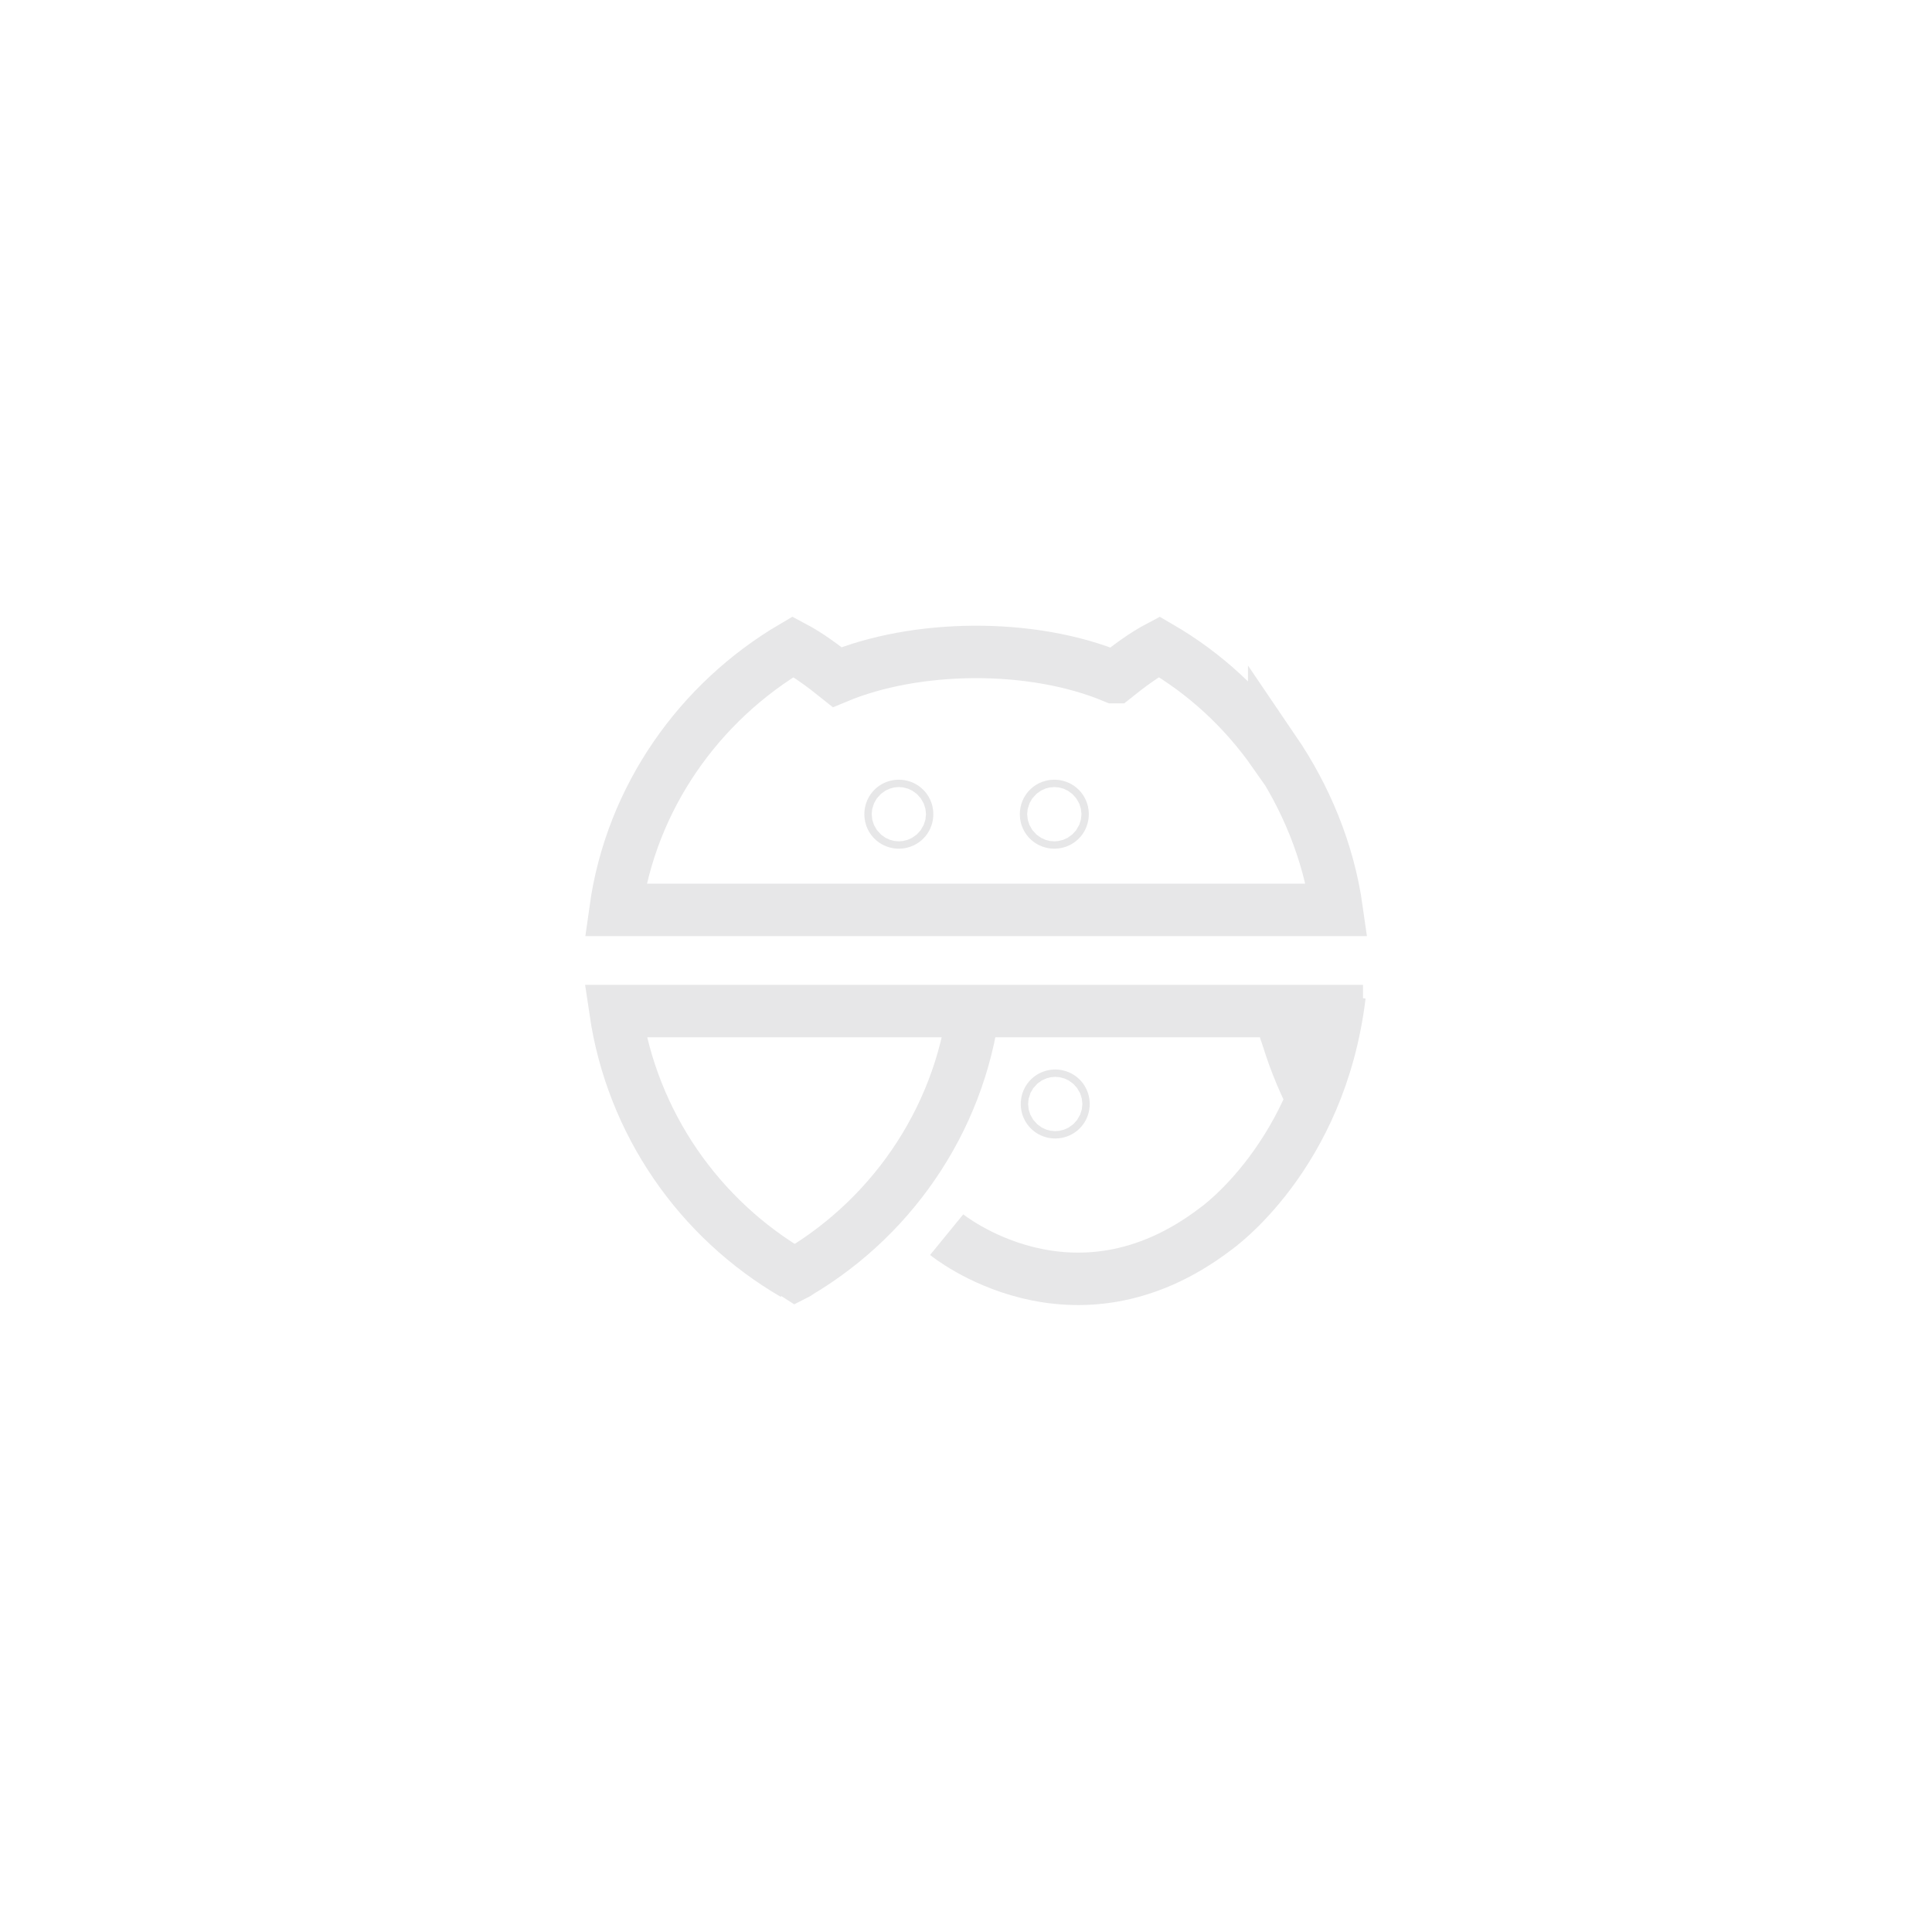 <?xml version="1.0" encoding="UTF-8"?>
<svg xmlns="http://www.w3.org/2000/svg" version="1.1" xmlns:xlink="http://www.w3.org/1999/xlink" viewBox="0 0 210 210" width="100%" height="100%" preserveAspectRatio="xMidYMid meet">
  <defs>
    <style>
      .cls-1 {
        display: none;
      }

      .cls-1, .cls-2 {
        isolation: isolate;
      }

      .cls-3, .cls-4, .cls-5 {
        fill: none;
      }

      .cls-4 {
        stroke-width: 6.7px;
      }

      .cls-4, .cls-5 {
        stroke: #e7e7e8;
        stroke-miterlimit: 10;
      }

      .cls-5 {
        stroke-width: 5.7px;
      }

      .cls-7 {
        fill: #e8e8e8;
      }
    </style>
    <!-- Removed the clipPath to avoid rendering issues -->
  </defs>
  <g>
    <g id="Warstwa_1">
      <g id="Warstwa_1-2" data-name="Warstwa_1">
        <g id="_" class="cls-1">
          <g class="cls-2">
            <g class="cls-2">
              <path class="cls-7" d="M69.9,84.7c2.2,0,3.9,1.6,3.9,3.8s-1.7,3.8-3.9,3.8-3.8-1.6-3.8-3.8,1.7-3.8,3.8-3.8ZM66.6,94.5h6.6v25.1h-6.6v-25.1Z"/>
              <path class="cls-7" d="M103,119.6h-6.2v-2.6c-.7.8-3.2,3.2-7.4,3.2-7.2,0-12.3-5.4-12.3-13.2s4.7-13.2,11.9-13.2,6.8,2.4,7.4,3.3v-12.2h6.6s0,34.7,0,34.7ZM90.2,99.7c-3.8,0-6.4,3-6.4,7.4s2.7,7.2,6.4,7.2,6.4-3.3,6.4-7.2-2.8-7.4-6.4-7.4Z"/>
              <path class="cls-7" d="M108.2,94.5h6.2v2.6c.7-.9,3.2-3.3,7.4-3.3,7.2,0,12.3,5.5,12.3,13.2s-4.7,13.2-11.9,13.2-6.8-2.4-7.4-3.2v11.6h-6.6s0-34.1,0-34.1ZM121.1,114.4c3.8,0,6.4-3,6.4-7.4s-2.7-7.2-6.4-7.2-6.4,3.3-6.4,7.2,2.8,7.4,6.4,7.4Z"/>
              <path class="cls-7" d="M138,84.9h6.6v34.7h-6.6v-34.7Z"/>
            </g>
          </g>
        </g>
        <g>
          <path class="cls-5" d="M102.9,134.2s13.7,11.2,29.2-.6c0,0,11.4-7.9,13.5-25.4l-.3,2v-.3h-78.4c1.8,12.2,9.1,22.6,19.4,28.6"/>
          <path class="cls-5" d="M85.1,137.6l1.4.9s.2-.1.3-.2c10.6-6.3,18-17.4,19.2-30.2"/>
          <path class="cls-5" d="M121.2,73.6h0c1.5-1.2,3.1-2.4,4.8-3.3h0c5,2.9,9.2,6.8,12.5,11.5v-.2c3.4,5,5.9,10.9,6.8,17.3h-78.4c1.7-12.2,9.1-22.6,19.3-28.6h0c1.7.9,3.3,2.1,4.8,3.3h0c8.4-3.5,21-3.8,30.1,0h0Z"/>
          <circle class="cls-4" cx="114.7" cy="120" r=".4"/>
          <circle class="cls-4" cx="114.6" cy="88.5" r=".4"/>
          <circle class="cls-4" cx="97.7" cy="88.5" r=".4"/>
          <path class="cls-5" d="M138.9,108.8c0,.3,0,.5.2.8.1.5.2,1.1.4,1.6.1.6.3,1.1.5,1.7.8,2.6,1.9,5.2,3.2,7.6"/>
        </g>
      </g>
    </g>
  </g>
</svg>
